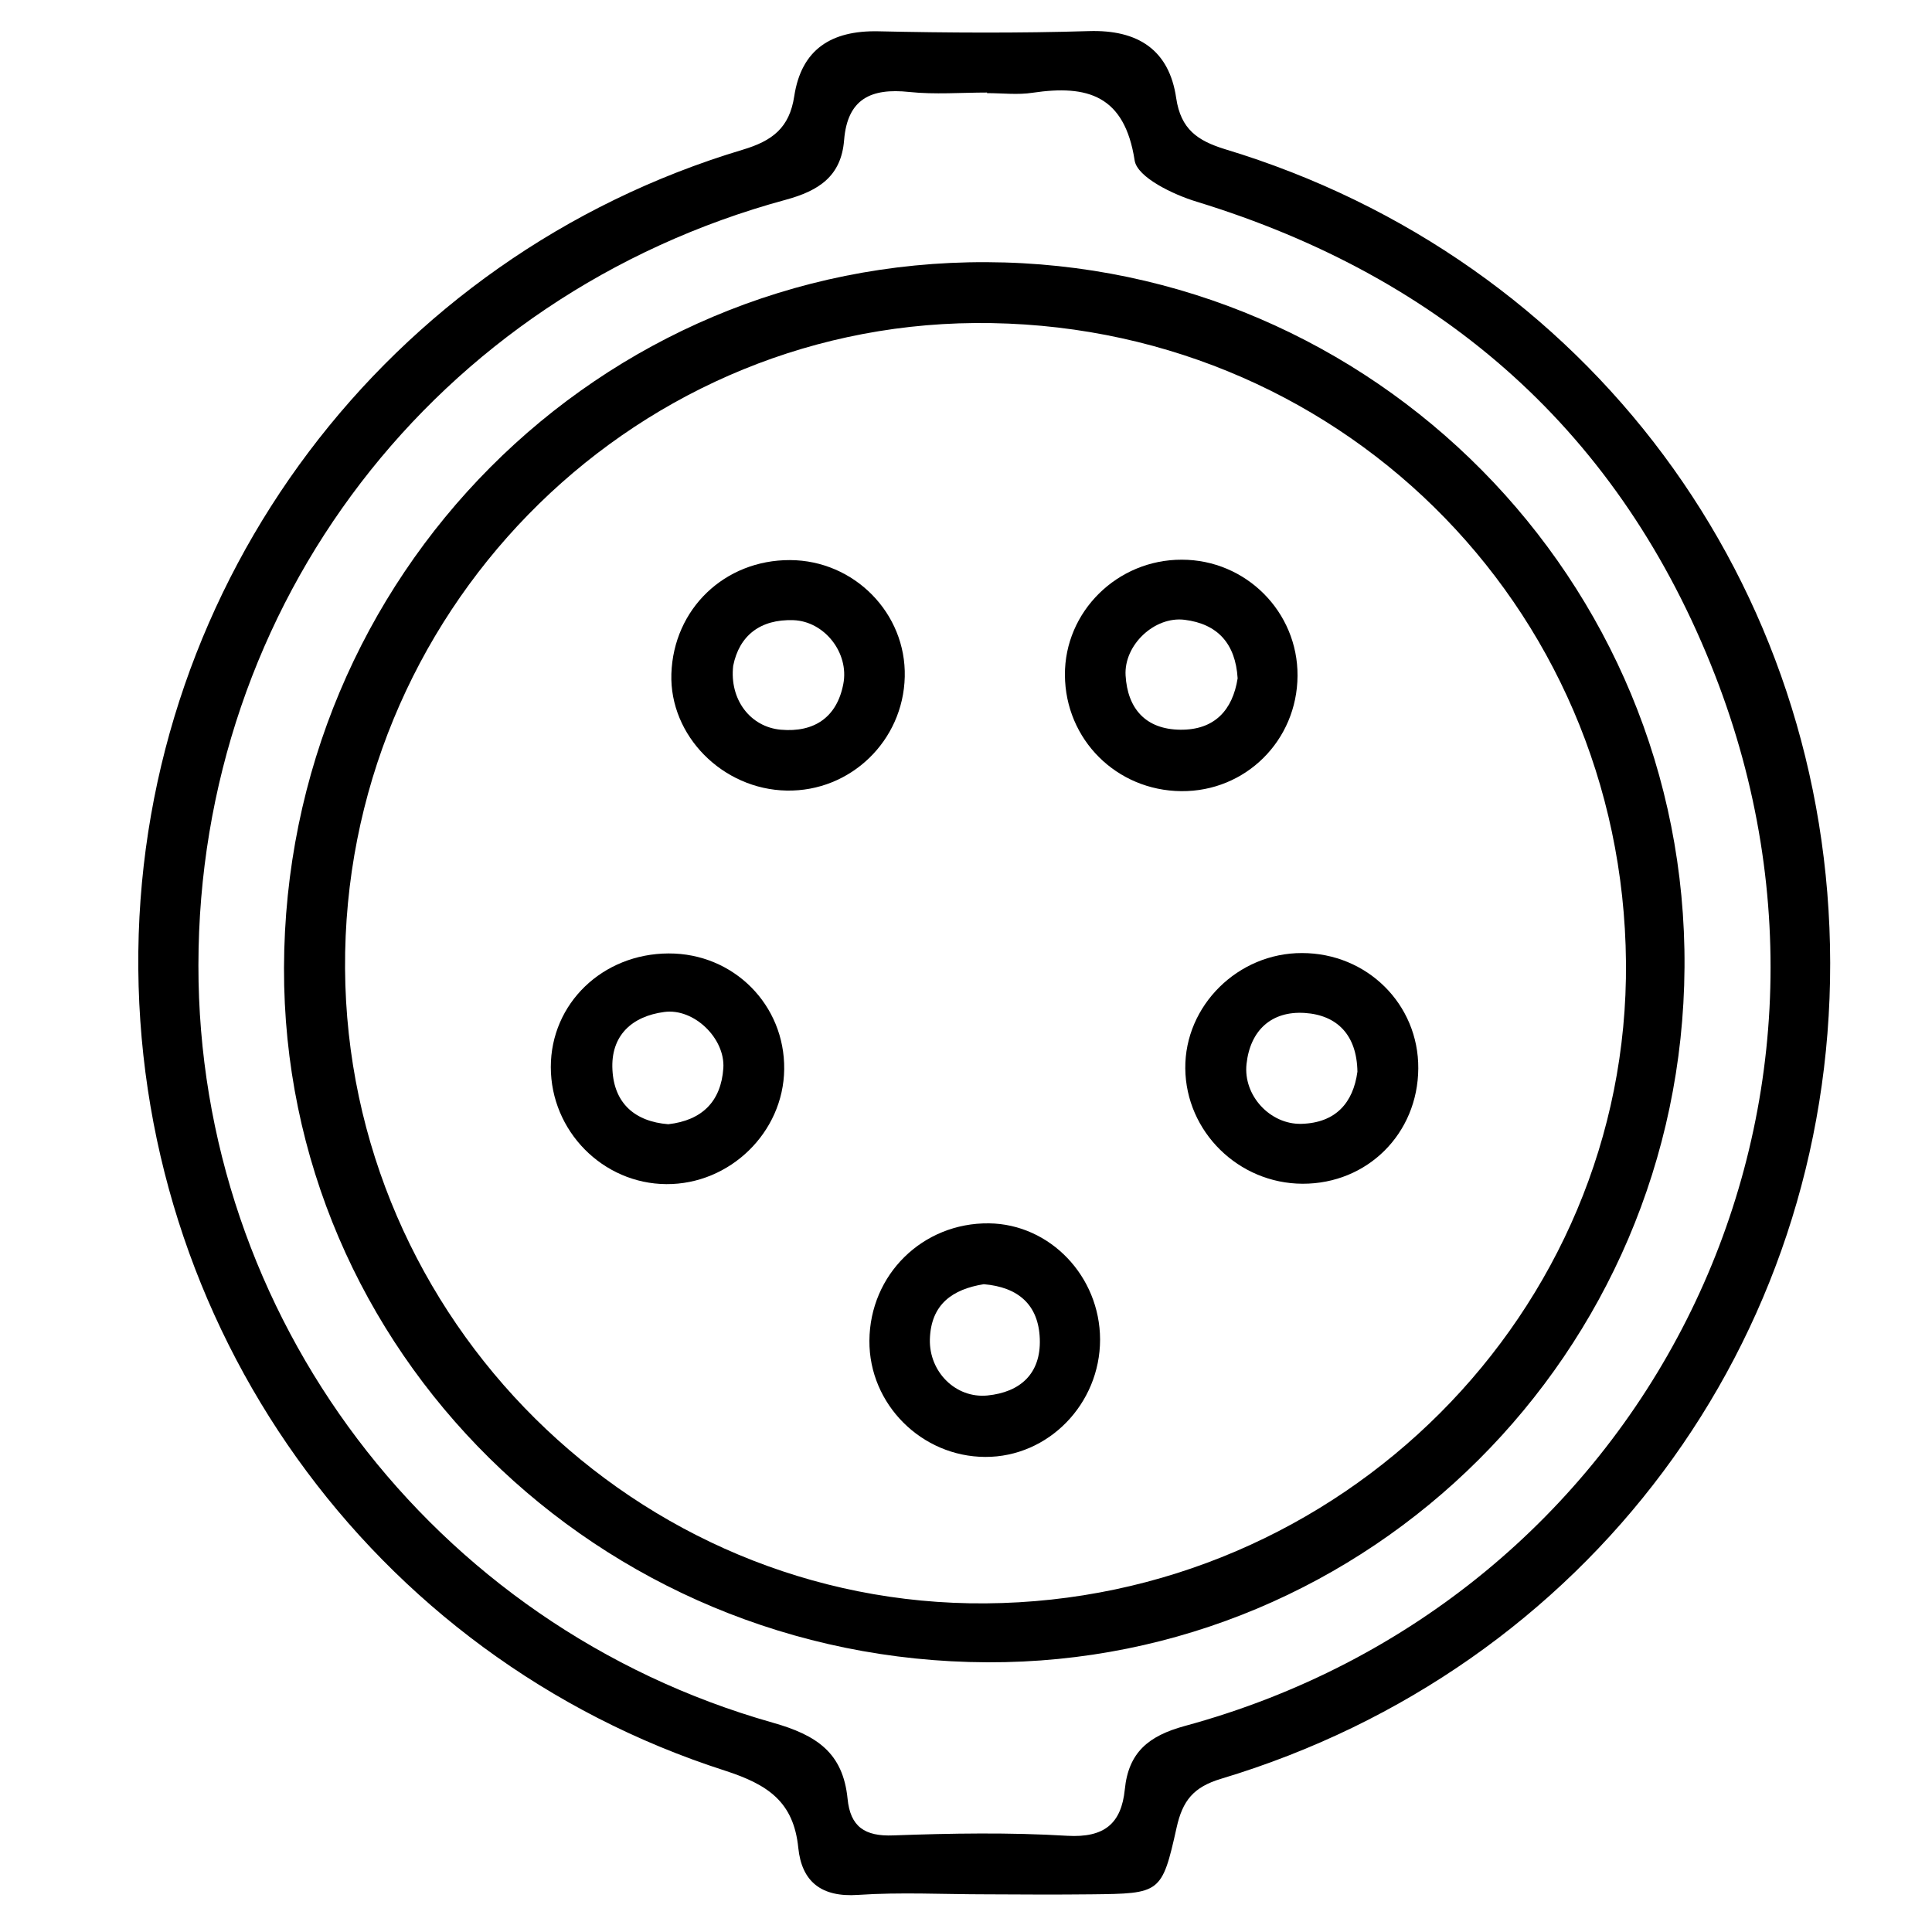 <?xml version="1.0" encoding="utf-8"?>
<!-- Generator: Adobe Illustrator 25.4.1, SVG Export Plug-In . SVG Version: 6.00 Build 0)  -->
<svg version="1.1" id="Layer_1" xmlns="http://www.w3.org/2000/svg" xmlns:xlink="http://www.w3.org/1999/xlink" x="0px" y="0px"
	 viewBox="0 0 1000 1000" style="enable-background:new 0 0 1000 1000;" xml:space="preserve">
<path d="M510.4,980.5c-22.1,0-44.3-1.2-66.3,0.3c-18.9,1.3-29.1-6.8-30.9-24.3c-2.4-23.9-15.7-32.8-37.9-40
	c-183.6-59-305.9-230.8-303.7-424C73.9,301,200.3,132.7,384.4,77.5c15.4-4.6,24.2-11.3,26.7-27.7c3.7-24.3,19.2-34.1,43.5-33.6
	c36.3,0.8,72.7,1,109-0.1c25.5-0.8,41.6,9.8,45.2,34.7c2.4,16.1,11,22,25.2,26.4C822,134,947,302.3,947.3,498.4
	c0.3,196.1-125.8,365.4-315.3,422.3c-14.3,4.3-19.9,11.3-23,25.3c-7.6,34.1-8.4,34.1-44.1,34.5C546.7,980.7,528.6,980.6,510.4,980.5
	z M510.9,48.2c0-0.1,0-0.2,0-0.3c-13.4,0-27,1.1-40.3-0.3c-19.7-2.1-32,3.5-33.7,25c-1.5,18.5-12.9,26.1-30.2,30.8
	c-181.3,49.2-303.9,209.4-304,396.2c-0.2,181.3,120.7,342,297.1,392c23.1,6.5,36.5,15.7,38.9,39.4c1.4,14.5,8.9,19.6,23.7,19
	c30-1.1,60.1-1.6,90,0.2c19.2,1.1,28-6.3,29.8-24c1.9-19.2,12.3-27.7,30.9-32.8C850.4,829,977.2,578.7,887.6,349.2
	c-48.7-124.8-139.9-205.5-268.2-244.8c-12.2-3.7-30.7-12.6-32.1-21.3c-5.2-33.8-24.4-39.3-52.8-35.1
	C526.8,49.2,518.8,48.2,510.9,48.2z"/>
<path d="M511.1,860.4C309.4,859.7,146.5,698.9,147,501c0.5-203,163-366.2,363.7-365.3c200.5,0.8,362.6,164.7,361.2,365
	C870.6,700.2,709.1,861.1,511.1,860.4z M841.6,498.1C840,312.4,690.7,165.8,504.7,167.2C324,168.6,177.5,318.7,178.6,501.3
	c1.1,181.7,150.8,330,331.6,328.6C694,828.5,843.2,679.1,841.6,498.1z"/>
<path d="M671.6,349.8c-0.2,33.5-26.9,60-60.2,59.7c-33.5-0.3-60-26.7-60.2-60.1c-0.2-32.8,27.1-59.8,60.5-59.7
	C644.9,289.7,671.8,316.7,671.6,349.8z M640.6,351.1c-1.1-18-10.4-28.2-27.5-30.3c-15.5-1.9-31.4,13-30.5,28.8
	c1,17.2,10.4,27.9,28.3,28.1C628.6,377.9,638,367.6,640.6,351.1z"/>
<path d="M407.2,409.2c-33.2-0.6-60.7-28.4-59.7-60.4c1.1-33.6,27.5-59,61.4-58.9c33.2,0.1,60.2,27.5,59.4,60.4
	C467.5,383.5,440.2,409.8,407.2,409.2z M379.5,344.6c-2,17.4,8.8,31.7,24.7,33.1c17.2,1.5,29-6.4,32.3-23.7c3.1-16-9.7-32.4-25.8-33
	C393.4,320.4,382.6,329.1,379.5,344.6z"/>
<path d="M344.9,612.9c-32.9-0.2-59.8-27.5-59.8-60.6c0-32.9,26.8-58.7,61-58.8c33.6-0.1,60.2,26.6,59.8,60
	C405.5,586.1,377.8,613.1,344.9,612.9z M345.9,581.9c17.5-2,27.3-11.8,28.5-29c1-15.4-15.2-31.2-30.6-29.1
	c-16.7,2.2-27.8,12.2-26.8,30C317.9,571,328.5,580.5,345.9,581.9z"/>
<path d="M734.1,553c-0.2,33.8-26.4,59.8-59.9,59.7c-33.1-0.1-60.4-26.9-60.7-59.7c-0.3-32.5,27.3-59.8,60.4-59.7
	C707.6,493.3,734.3,519.8,734.1,553z M702.6,554.7c-0.3-18.9-10.4-29.3-27.3-30.4c-17.2-1.1-28.2,9-30.1,26.4
	c-1.8,16.3,12.2,31.4,28.4,31C691.3,581.2,700.4,570.9,702.6,554.7z"/>
<path d="M569.4,693.3c0,33.4-26.8,60.9-59.4,60.8c-33-0.1-60.2-27.3-60-60.1c0.2-34.3,27.6-61.2,61.9-60.8
	C543.5,633.6,569.3,660.6,569.4,693.3z M509.2,664.7c-16.1,2.6-27.4,10.3-27.9,28.6c-0.4,16.8,13.4,30.6,29.8,29
	c17-1.7,27.7-11.3,27.1-29.2C537.6,675.3,527,666.2,509.2,664.7z"/>
</svg>
